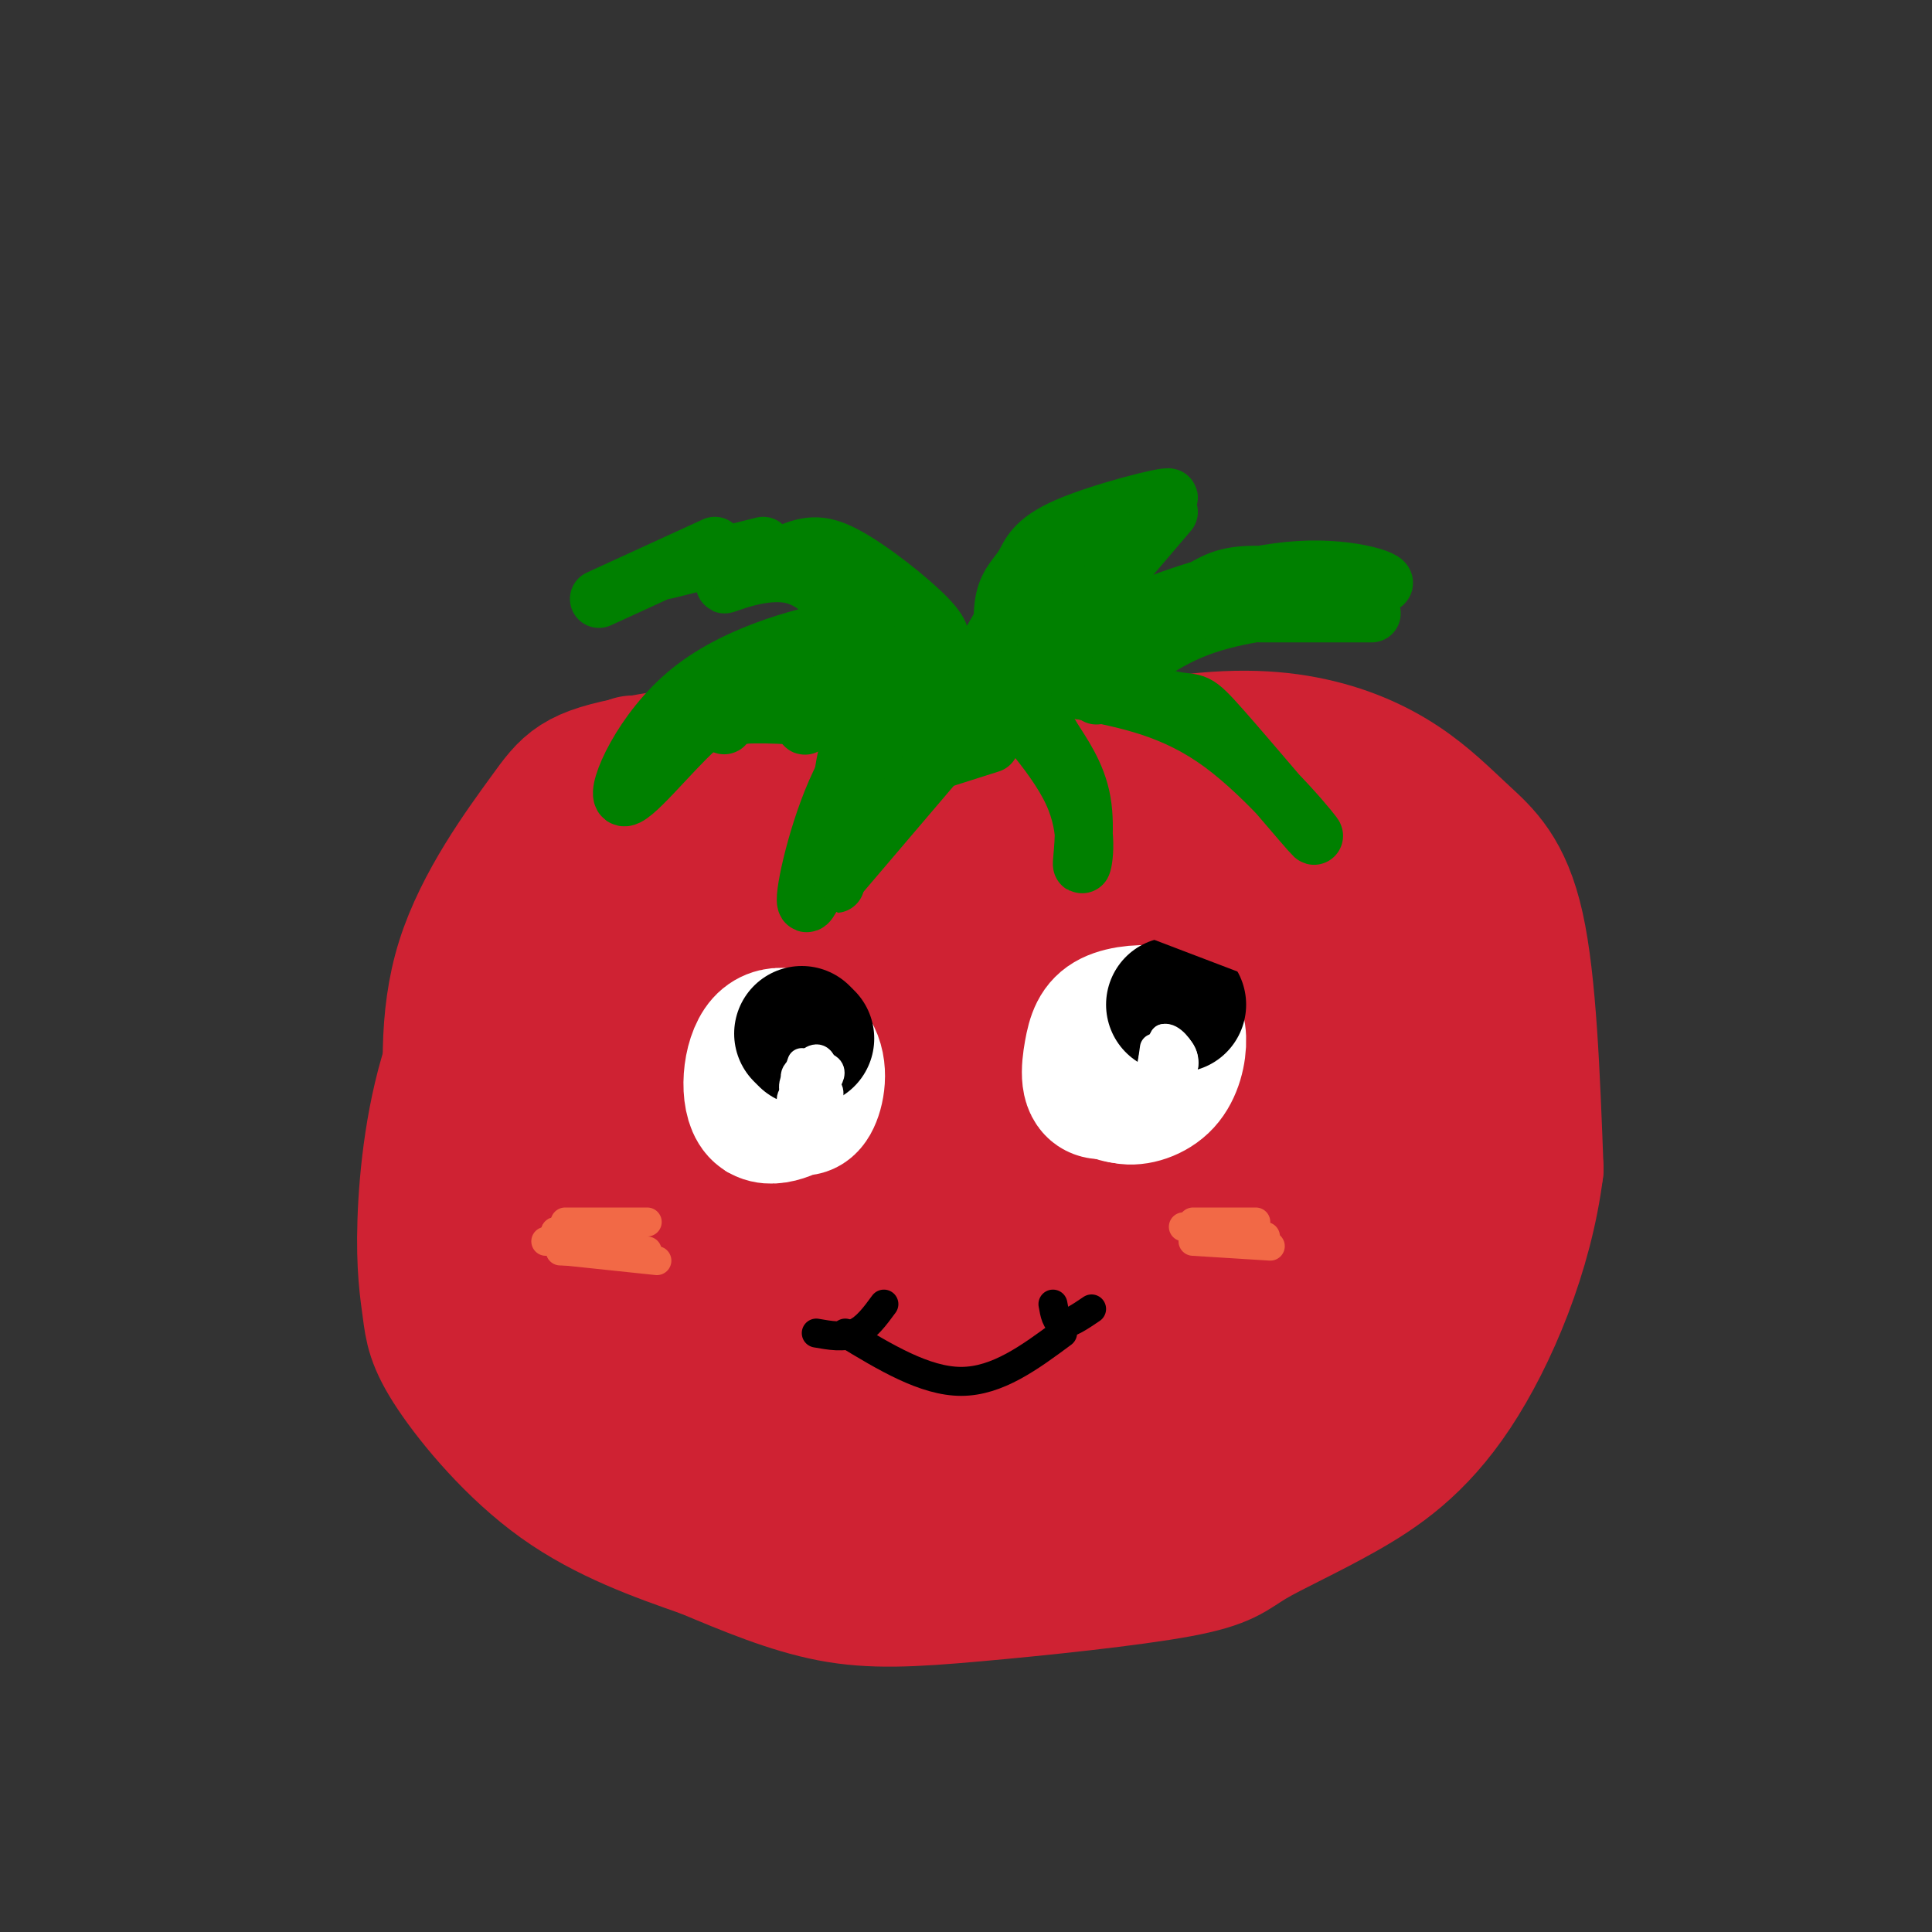 <svg viewBox='0 0 400 400' version='1.1' xmlns='http://www.w3.org/2000/svg' xmlns:xlink='http://www.w3.org/1999/xlink'><rect x="0" y="0" width="400" height="400" fill="#333333" stroke="none"/><g fill='none' stroke='#cf2233' stroke-width='28' stroke-linecap='round' stroke-linejoin='round'><path d='M131,158c3.422,3.267 6.844,6.533 15,9c8.156,2.467 21.044,4.133 37,2c15.956,-2.133 34.978,-8.067 54,-14'/><path d='M237,155c14.782,-2.738 24.737,-2.582 33,-1c8.263,1.582 14.833,4.589 20,8c5.167,3.411 8.929,7.226 13,11c4.071,3.774 8.449,7.507 11,19c2.551,11.493 3.276,30.747 4,50'/><path d='M318,242c-2.121,17.021 -9.423,34.574 -17,46c-7.577,11.426 -15.430,16.725 -23,21c-7.570,4.275 -14.857,7.527 -19,10c-4.143,2.473 -5.141,4.168 -15,6c-9.859,1.832 -28.577,3.801 -42,5c-13.423,1.199 -21.549,1.628 -30,0c-8.451,-1.628 -17.225,-5.314 -26,-9'/><path d='M146,321c-9.556,-3.333 -20.447,-7.166 -30,-14c-9.553,-6.834 -17.768,-16.670 -22,-23c-4.232,-6.330 -4.482,-9.155 -5,-13c-0.518,-3.845 -1.304,-8.711 -1,-18c0.304,-9.289 1.697,-23.001 6,-35c4.303,-11.999 11.515,-22.285 17,-28c5.485,-5.715 9.242,-6.857 13,-8'/><path d='M124,182c2.959,-2.351 3.855,-4.228 10,-5c6.145,-0.772 17.539,-0.439 24,0c6.461,0.439 7.989,0.982 8,2c0.011,1.018 -1.494,2.509 -3,4'/><path d='M94,236c-0.881,-12.524 -1.762,-25.048 2,-37c3.762,-11.952 12.167,-23.333 17,-30c4.833,-6.667 6.095,-8.619 19,-11c12.905,-2.381 37.452,-5.190 62,-8'/><path d='M194,150c17.971,0.886 31.899,7.102 45,13c13.101,5.898 25.375,11.477 34,20c8.625,8.523 13.601,19.991 16,26c2.399,6.009 2.220,6.559 1,9c-1.220,2.441 -3.482,6.773 -6,10c-2.518,3.227 -5.291,5.351 -10,-2c-4.709,-7.351 -11.355,-24.175 -18,-41'/><path d='M256,185c-2.735,-7.193 -0.574,-4.675 3,-4c3.574,0.675 8.559,-0.493 16,1c7.441,1.493 17.339,5.648 21,11c3.661,5.352 1.087,11.903 0,15c-1.087,3.097 -0.686,2.742 -5,6c-4.314,3.258 -13.343,10.129 -18,13c-4.657,2.871 -4.943,1.743 -7,0c-2.057,-1.743 -5.886,-4.099 -9,-12c-3.114,-7.901 -5.512,-21.347 -4,-28c1.512,-6.653 6.935,-6.514 14,-4c7.065,2.514 15.773,7.404 21,14c5.227,6.596 6.975,14.897 8,20c1.025,5.103 1.327,7.008 0,13c-1.327,5.992 -4.284,16.070 -12,25c-7.716,8.930 -20.192,16.713 -29,19c-8.808,2.287 -13.949,-0.923 -17,-4c-3.051,-3.077 -4.014,-6.021 -5,-11c-0.986,-4.979 -1.996,-11.994 0,-17c1.996,-5.006 6.998,-8.003 12,-11'/><path d='M245,231c7.769,-1.174 21.191,1.390 28,3c6.809,1.610 7.004,2.266 9,6c1.996,3.734 5.792,10.546 0,19c-5.792,8.454 -21.174,18.551 -33,25c-11.826,6.449 -20.097,9.252 -25,10c-4.903,0.748 -6.438,-0.559 -8,-2c-1.562,-1.441 -3.151,-3.017 -4,-8c-0.849,-4.983 -0.960,-13.372 0,-19c0.960,-5.628 2.990,-8.494 6,-11c3.010,-2.506 7.001,-4.651 11,-6c3.999,-1.349 8.007,-1.901 14,-1c5.993,0.901 13.971,3.255 19,6c5.029,2.745 7.110,5.882 9,9c1.890,3.118 3.589,6.217 3,12c-0.589,5.783 -3.467,14.248 -8,21c-4.533,6.752 -10.723,11.789 -19,16c-8.277,4.211 -18.641,7.594 -24,6c-5.359,-1.594 -5.712,-8.165 -7,-13c-1.288,-4.835 -3.510,-7.935 -1,-15c2.510,-7.065 9.753,-18.094 13,-24c3.247,-5.906 2.499,-6.687 11,-8c8.501,-1.313 26.250,-3.156 44,-5'/><path d='M283,252c8.558,-0.776 7.952,-0.215 9,1c1.048,1.215 3.750,3.084 4,6c0.250,2.916 -1.954,6.877 -7,13c-5.046,6.123 -12.936,14.407 -20,20c-7.064,5.593 -13.302,8.494 -17,10c-3.698,1.506 -4.856,1.615 -5,-2c-0.144,-3.615 0.725,-10.956 3,-18c2.275,-7.044 5.957,-13.792 9,-18c3.043,-4.208 5.449,-5.876 11,-8c5.551,-2.124 14.247,-4.705 19,-5c4.753,-0.295 5.562,1.695 6,4c0.438,2.305 0.506,4.924 1,8c0.494,3.076 1.416,6.611 -7,15c-8.416,8.389 -26.170,21.634 -42,29c-15.830,7.366 -29.735,8.852 -37,9c-7.265,0.148 -7.889,-1.043 -10,-3c-2.111,-1.957 -5.709,-4.681 -8,-8c-2.291,-3.319 -3.275,-7.232 -4,-12c-0.725,-4.768 -1.192,-10.391 3,-14c4.192,-3.609 13.041,-5.205 20,-5c6.959,0.205 12.027,2.209 15,4c2.973,1.791 3.849,3.369 4,6c0.151,2.631 -0.425,6.316 -1,10'/><path d='M229,294c-3.451,5.598 -11.580,14.592 -19,19c-7.420,4.408 -14.132,4.231 -19,4c-4.868,-0.231 -7.891,-0.517 -11,-2c-3.109,-1.483 -6.305,-4.165 -9,-8c-2.695,-3.835 -4.888,-8.825 -6,-13c-1.112,-4.175 -1.144,-7.536 -1,-12c0.144,-4.464 0.463,-10.031 5,-14c4.537,-3.969 13.292,-6.340 19,-7c5.708,-0.660 8.369,0.391 11,2c2.631,1.609 5.231,3.778 7,7c1.769,3.222 2.705,7.499 -1,13c-3.705,5.501 -12.051,12.227 -19,16c-6.949,3.773 -12.499,4.593 -17,4c-4.501,-0.593 -7.951,-2.601 -11,-4c-3.049,-1.399 -5.696,-2.191 -10,-8c-4.304,-5.809 -10.264,-16.635 -13,-23c-2.736,-6.365 -2.249,-8.269 0,-11c2.249,-2.731 6.261,-6.290 10,-8c3.739,-1.710 7.205,-1.571 11,-1c3.795,0.571 7.920,1.573 11,3c3.080,1.427 5.117,3.279 6,8c0.883,4.721 0.612,12.312 0,17c-0.612,4.688 -1.566,6.473 -6,10c-4.434,3.527 -12.348,8.796 -19,10c-6.652,1.204 -12.044,-1.656 -16,-5c-3.956,-3.344 -6.478,-7.172 -9,-11'/><path d='M123,280c-2.687,-7.984 -4.905,-22.444 -5,-30c-0.095,-7.556 1.931,-8.210 6,-11c4.069,-2.790 10.179,-7.717 15,-10c4.821,-2.283 8.353,-1.921 12,-1c3.647,0.921 7.409,2.403 11,5c3.591,2.597 7.010,6.311 9,10c1.990,3.689 2.551,7.354 2,13c-0.551,5.646 -2.214,13.274 -4,18c-1.786,4.726 -3.696,6.548 -6,8c-2.304,1.452 -5.001,2.532 -8,3c-2.999,0.468 -6.301,0.325 -13,-5c-6.699,-5.325 -16.795,-15.831 -22,-23c-5.205,-7.169 -5.518,-11.001 -6,-15c-0.482,-3.999 -1.133,-8.167 1,-13c2.133,-4.833 7.051,-10.333 16,-13c8.949,-2.667 21.928,-2.502 29,-1c7.072,1.502 8.238,4.342 10,9c1.762,4.658 4.120,11.133 2,19c-2.120,7.867 -8.718,17.125 -17,22c-8.282,4.875 -18.249,5.365 -24,5c-5.751,-0.365 -7.287,-1.586 -11,-5c-3.713,-3.414 -9.603,-9.023 -13,-14c-3.397,-4.977 -4.302,-9.324 -4,-14c0.302,-4.676 1.812,-9.682 4,-14c2.188,-4.318 5.054,-7.948 11,-11c5.946,-3.052 14.973,-5.526 24,-8'/><path d='M142,204c6.467,-1.100 10.635,0.151 15,2c4.365,1.849 8.926,4.296 12,7c3.074,2.704 4.661,5.665 6,11c1.339,5.335 2.432,13.042 -2,21c-4.432,7.958 -14.388,16.165 -21,20c-6.612,3.835 -9.880,3.296 -16,3c-6.120,-0.296 -15.092,-0.351 -20,-3c-4.908,-2.649 -5.752,-7.892 -7,-14c-1.248,-6.108 -2.901,-13.079 -2,-20c0.901,-6.921 4.357,-13.791 8,-20c3.643,-6.209 7.474,-11.758 15,-16c7.526,-4.242 18.748,-7.178 26,-8c7.252,-0.822 10.535,0.471 14,3c3.465,2.529 7.113,6.295 9,11c1.887,4.705 2.012,10.351 2,15c-0.012,4.649 -0.162,8.302 -4,15c-3.838,6.698 -11.364,16.441 -16,22c-4.636,5.559 -6.383,6.933 -15,10c-8.617,3.067 -24.105,7.828 -33,7c-8.895,-0.828 -11.196,-7.245 -13,-13c-1.804,-5.755 -3.111,-10.847 -2,-17c1.111,-6.153 4.640,-13.366 8,-19c3.360,-5.634 6.551,-9.688 13,-15c6.449,-5.312 16.156,-11.882 30,-14c13.844,-2.118 31.824,0.216 42,3c10.176,2.784 12.547,6.019 16,10c3.453,3.981 7.986,8.709 10,13c2.014,4.291 1.507,8.146 1,12'/><path d='M218,230c-1.398,5.289 -5.393,12.512 -10,17c-4.607,4.488 -9.826,6.240 -15,8c-5.174,1.760 -10.303,3.527 -17,3c-6.697,-0.527 -14.960,-3.347 -20,-7c-5.040,-3.653 -6.856,-8.138 -8,-14c-1.144,-5.862 -1.617,-13.103 0,-20c1.617,-6.897 5.323,-13.452 9,-19c3.677,-5.548 7.324,-10.088 15,-13c7.676,-2.912 19.382,-4.196 28,-4c8.618,0.196 14.147,1.871 19,5c4.853,3.129 9.031,7.712 12,12c2.969,4.288 4.729,8.283 3,16c-1.729,7.717 -6.948,19.157 -9,24c-2.052,4.843 -0.938,3.088 -7,7c-6.062,3.912 -19.302,13.489 -28,18c-8.698,4.511 -12.856,3.954 -17,4c-4.144,0.046 -8.275,0.694 -12,-3c-3.725,-3.694 -7.044,-11.730 -8,-19c-0.956,-7.270 0.451,-13.775 3,-20c2.549,-6.225 6.241,-12.170 11,-17c4.759,-4.830 10.586,-8.546 16,-11c5.414,-2.454 10.417,-3.648 19,-4c8.583,-0.352 20.746,0.137 28,2c7.254,1.863 9.597,5.099 11,9c1.403,3.901 1.864,8.465 2,12c0.136,3.535 -0.055,6.040 -6,12c-5.945,5.960 -17.646,15.376 -27,21c-9.354,5.624 -16.363,7.456 -23,9c-6.637,1.544 -12.902,2.800 -18,3c-5.098,0.200 -9.028,-0.657 -11,-4c-1.972,-3.343 -1.986,-9.171 -2,-15'/><path d='M156,242c1.940,-8.282 7.791,-21.485 13,-30c5.209,-8.515 9.775,-12.340 16,-16c6.225,-3.660 14.108,-7.154 21,-9c6.892,-1.846 12.792,-2.044 18,-2c5.208,0.044 9.723,0.330 12,4c2.277,3.670 2.314,10.726 2,15c-0.314,4.274 -0.980,5.768 -11,14c-10.020,8.232 -29.393,23.203 -40,30c-10.607,6.797 -12.449,5.419 -12,0c0.449,-5.419 3.190,-14.879 7,-23c3.810,-8.121 8.691,-14.903 18,-21c9.309,-6.097 23.048,-11.509 30,-13c6.952,-1.491 7.119,0.938 7,5c-0.119,4.062 -0.522,9.759 -7,18c-6.478,8.241 -19.030,19.028 -30,28c-10.970,8.972 -20.359,16.128 -21,11c-0.641,-5.128 7.467,-22.539 15,-33c7.533,-10.461 14.490,-13.970 19,-15c4.510,-1.030 6.574,0.420 6,6c-0.574,5.580 -3.787,15.290 -7,25'/><path d='M212,236c-4.511,8.733 -12.289,18.067 -19,23c-6.711,4.933 -12.356,5.467 -18,6'/></g>
<g fill='none' stroke='#008000' stroke-width='12' stroke-linecap='round' stroke-linejoin='round'><path d='M195,137c0.839,-0.944 1.678,-1.888 -3,-4c-4.678,-2.112 -14.872,-5.391 -24,-1c-9.128,4.391 -17.188,16.451 -18,18c-0.812,1.549 5.625,-7.415 13,-11c7.375,-3.585 15.687,-1.793 24,0'/><path d='M187,139c4.855,0.360 4.994,1.261 3,0c-1.994,-1.261 -6.120,-4.683 -11,-2c-4.880,2.683 -10.514,11.472 -12,13c-1.486,1.528 1.177,-4.204 4,-8c2.823,-3.796 5.807,-5.656 11,-6c5.193,-0.344 12.597,0.828 20,2'/><path d='M202,138c0.470,-0.381 -8.354,-2.334 -13,-2c-4.646,0.334 -5.115,2.956 -7,6c-1.885,3.044 -5.186,6.509 -7,16c-1.814,9.491 -2.141,25.007 -2,25c0.141,-0.007 0.749,-15.538 2,-23c1.251,-7.462 3.144,-6.855 10,-8c6.856,-1.145 18.673,-4.041 23,-6c4.327,-1.959 1.163,-2.979 -2,-4'/><path d='M206,142c-2.560,-1.060 -7.958,-1.708 -13,2c-5.042,3.708 -9.726,11.774 -10,13c-0.274,1.226 3.863,-4.387 8,-10'/><path d='M189,141c-5.869,6.624 -11.738,13.247 -16,23c-4.262,9.753 -6.915,22.635 -6,23c0.915,0.365 5.400,-11.786 8,-18c2.600,-6.214 3.314,-6.490 8,-8c4.686,-1.510 13.343,-4.255 22,-7'/><path d='M185,131c-0.595,-1.121 -1.190,-2.242 -9,-1c-7.810,1.242 -22.836,4.848 -33,13c-10.164,8.152 -15.467,20.848 -14,22c1.467,1.152 9.705,-9.242 15,-14c5.295,-4.758 7.648,-3.879 10,-3'/><path d='M154,148c5.333,-0.333 13.667,0.333 22,1'/><path d='M209,144c-3.031,-2.265 -6.062,-4.531 -3,-1c3.062,3.531 12.216,12.858 16,21c3.784,8.142 2.196,15.099 2,15c-0.196,-0.099 0.999,-7.253 0,-13c-0.999,-5.747 -4.192,-10.086 -6,-13c-1.808,-2.914 -2.231,-4.404 -5,-5c-2.769,-0.596 -7.885,-0.298 -13,0'/><path d='M208,142c3.124,-1.444 6.248,-2.888 13,-2c6.752,0.888 17.132,4.108 22,5c4.868,0.892 4.222,-0.544 10,6c5.778,6.544 17.979,21.070 19,22c1.021,0.930 -9.137,-11.734 -19,-19c-9.863,-7.266 -19.432,-9.133 -29,-11'/><path d='M224,143c-6.167,-1.667 -7.083,-0.333 -8,1'/><path d='M221,143c0.331,-2.243 0.663,-4.485 2,-7c1.337,-2.515 3.680,-5.302 12,-9c8.320,-3.698 22.616,-8.308 34,-9c11.384,-0.692 19.854,2.533 17,3c-2.854,0.467 -17.033,-1.823 -25,-2c-7.967,-0.177 -9.722,1.760 -14,4c-4.278,2.240 -11.079,4.783 -16,8c-4.921,3.217 -7.960,7.109 -11,11'/><path d='M208,138c-0.390,-5.304 -0.780,-10.607 0,-14c0.780,-3.393 2.731,-4.875 4,-7c1.269,-2.125 1.855,-4.894 9,-8c7.145,-3.106 20.849,-6.549 21,-6c0.151,0.549 -13.252,5.089 -20,8c-6.748,2.911 -6.840,4.193 -10,10c-3.160,5.807 -9.389,16.140 -12,21c-2.611,4.860 -1.603,4.246 0,4c1.603,-0.246 3.802,-0.123 6,0'/><path d='M194,134c0.806,-1.123 1.613,-2.245 -2,-6c-3.613,-3.755 -11.645,-10.141 -17,-13c-5.355,-2.859 -8.033,-2.189 -13,0c-4.967,2.189 -12.222,5.897 -12,6c0.222,0.103 7.921,-3.399 14,-2c6.079,1.399 10.540,7.700 15,14'/><path d='M179,133c3.167,2.833 3.583,2.917 4,3'/><path d='M240,107c-7.500,3.167 -15.000,6.333 -20,12c-5.000,5.667 -7.500,13.833 -10,22'/><path d='M230,111c0.000,0.000 -20.000,31.000 -20,31'/><path d='M242,106c0.000,0.000 -29.000,34.000 -29,34'/><path d='M277,125c-10.333,0.917 -20.667,1.833 -29,5c-8.333,3.167 -14.667,8.583 -21,14'/><path d='M265,122c-2.250,-1.250 -4.500,-2.500 -10,0c-5.500,2.500 -14.250,8.750 -23,15'/><path d='M261,127c0.000,0.000 23.000,0.000 23,0'/><path d='M175,120c-2.500,-1.667 -5.000,-3.333 -10,-4c-5.000,-0.667 -12.500,-0.333 -20,0'/><path d='M158,113c0.000,0.000 -20.000,5.000 -20,5'/><path d='M148,113c0.000,0.000 -24.000,11.000 -24,11'/><path d='M197,154c0.000,0.000 -23.000,27.000 -23,27'/></g>
<g fill='none' stroke='#ffffff' stroke-width='28' stroke-linecap='round' stroke-linejoin='round'><path d='M158,218c0.214,-1.302 0.428,-2.604 2,-3c1.572,-0.396 4.503,0.115 6,2c1.497,1.885 1.558,5.145 2,7c0.442,1.855 1.263,2.306 -1,4c-2.263,1.694 -7.609,4.633 -10,2c-2.391,-2.633 -1.828,-10.837 1,-14c2.828,-3.163 7.920,-1.286 10,2c2.080,3.286 1.149,7.980 0,10c-1.149,2.020 -2.514,1.366 -4,1c-1.486,-0.366 -3.092,-0.445 -4,-2c-0.908,-1.555 -1.116,-4.587 0,-6c1.116,-1.413 3.558,-1.206 6,-1'/><path d='M233,212c3.708,1.976 7.415,3.952 6,7c-1.415,3.048 -7.954,7.167 -11,7c-3.046,-0.167 -2.600,-4.621 -2,-8c0.600,-3.379 1.353,-5.683 4,-7c2.647,-1.317 7.188,-1.647 10,-1c2.812,0.647 3.896,2.271 4,5c0.104,2.729 -0.770,6.565 -3,9c-2.230,2.435 -5.816,3.470 -8,3c-2.184,-0.470 -2.967,-2.446 -3,-5c-0.033,-2.554 0.683,-5.688 3,-7c2.317,-1.312 6.233,-0.804 8,0c1.767,0.804 1.383,1.902 1,3'/><path d='M242,218c-0.012,1.869 -0.542,5.042 -3,7c-2.458,1.958 -6.845,2.702 -9,1c-2.155,-1.702 -2.077,-5.851 -2,-10'/></g>
<g fill='none' stroke='#000000' stroke-width='28' stroke-linecap='round' stroke-linejoin='round'><path d='M167,215c0.000,0.000 -1.000,-1.000 -1,-1'/><path d='M243,208c0.000,0.000 1.000,0.000 1,0'/></g>
<g fill='none' stroke='#000000' stroke-width='6' stroke-linecap='round' stroke-linejoin='round'><path d='M152,235c0.000,0.000 -1.000,0.000 -1,0'/><path d='M226,228c0.000,0.000 0.100,0.100 0.1,0.1'/></g>
<g fill='none' stroke='#ffffff' stroke-width='6' stroke-linecap='round' stroke-linejoin='round'><path d='M241,224c0.988,-3.113 1.976,-6.226 2,-6c0.024,0.226 -0.917,3.792 -2,4c-1.083,0.208 -2.310,-2.940 -2,-4c0.310,-1.060 2.155,-0.030 4,1'/><path d='M243,219c0.258,1.241 -1.099,3.843 -2,3c-0.901,-0.843 -1.348,-5.130 0,-6c1.348,-0.870 4.492,1.677 4,4c-0.492,2.323 -4.618,4.421 -6,3c-1.382,-1.421 -0.020,-6.360 2,-7c2.020,-0.640 4.698,3.020 4,5c-0.698,1.980 -4.771,2.280 -6,1c-1.229,-1.280 0.385,-4.140 2,-7'/><path d='M241,215c1.273,-0.400 3.455,2.099 4,4c0.545,1.901 -0.545,3.204 -2,4c-1.455,0.796 -3.273,1.085 -4,0c-0.727,-1.085 -0.364,-3.542 0,-6'/><path d='M170,226c1.237,1.272 2.473,2.543 1,3c-1.473,0.457 -5.656,0.099 -6,-1c-0.344,-1.099 3.151,-2.938 5,-3c1.849,-0.062 2.052,1.653 1,3c-1.052,1.347 -3.360,2.324 -5,2c-1.640,-0.324 -2.611,-1.950 -2,-3c0.611,-1.050 2.806,-1.525 5,-2'/><path d='M169,225c0.933,-1.800 1.867,-3.600 1,-3c-0.867,0.600 -3.533,3.600 -4,4c-0.467,0.400 1.267,-1.800 3,-4'/><path d='M169,222c0.241,0.205 -0.657,2.718 -2,3c-1.343,0.282 -3.133,-1.669 -2,-3c1.133,-1.331 5.187,-2.044 6,-1c0.813,1.044 -1.616,3.846 -3,4c-1.384,0.154 -1.721,-2.340 -1,-4c0.721,-1.660 2.502,-2.485 3,-1c0.498,1.485 -0.286,5.282 -1,6c-0.714,0.718 -1.357,-1.641 -2,-4'/><path d='M167,222c0.527,-0.967 2.845,-1.384 4,-1c1.155,0.384 1.148,1.569 0,3c-1.148,1.431 -3.438,3.107 -5,3c-1.563,-0.107 -2.398,-1.998 -1,-4c1.398,-2.002 5.030,-4.116 5,-3c-0.030,1.116 -3.723,5.462 -5,6c-1.277,0.538 -0.139,-2.731 1,-6'/><path d='M152,240c1.750,-2.500 3.500,-5.000 3,-6c-0.500,-1.000 -3.250,-0.500 -6,0'/><path d='M149,234c-0.833,0.333 0.083,1.167 1,2'/><path d='M228,227c2.867,0.244 5.733,0.489 3,1c-2.733,0.511 -11.067,1.289 -13,1c-1.933,-0.289 2.533,-1.644 7,-3'/></g>
<g fill='none' stroke='#000000' stroke-width='6' stroke-linecap='round' stroke-linejoin='round'><path d='M175,276c8.250,5.000 16.500,10.000 24,10c7.500,0.000 14.250,-5.000 21,-10'/><path d='M218,270c0.333,1.917 0.667,3.833 2,4c1.333,0.167 3.667,-1.417 6,-3'/><path d='M169,276c2.833,0.500 5.667,1.000 8,0c2.333,-1.000 4.167,-3.500 6,-6'/></g>
<g fill='none' stroke='#f26946' stroke-width='6' stroke-linecap='round' stroke-linejoin='round'><path d='M117,253c0.000,0.000 17.000,0.000 17,0'/><path d='M116,259c0.000,0.000 18.000,0.000 18,0'/><path d='M117,259c0.000,0.000 19.000,2.000 19,2'/><path d='M247,253c0.000,0.000 13.000,0.000 13,0'/><path d='M245,254c0.000,0.000 17.000,2.000 17,2'/><path d='M247,257c0.000,0.000 16.000,1.000 16,1'/><path d='M113,257c0.000,0.000 18.000,-2.000 18,-2'/><path d='M115,255c0.000,0.000 13.000,1.000 13,1'/><path d='M115,255c0.000,0.000 14.000,4.000 14,4'/></g>
<g fill='none' stroke='#cf2233' stroke-width='6' stroke-linecap='round' stroke-linejoin='round'><path d='M235,186c0.000,0.000 22.000,9.000 22,9'/><path d='M257,195c4.000,1.500 3.000,0.750 2,0'/><path d='M238,191c0.000,0.000 21.000,8.000 21,8'/><path d='M259,199c5.000,3.833 7.000,9.417 9,15'/></g>
</svg>
